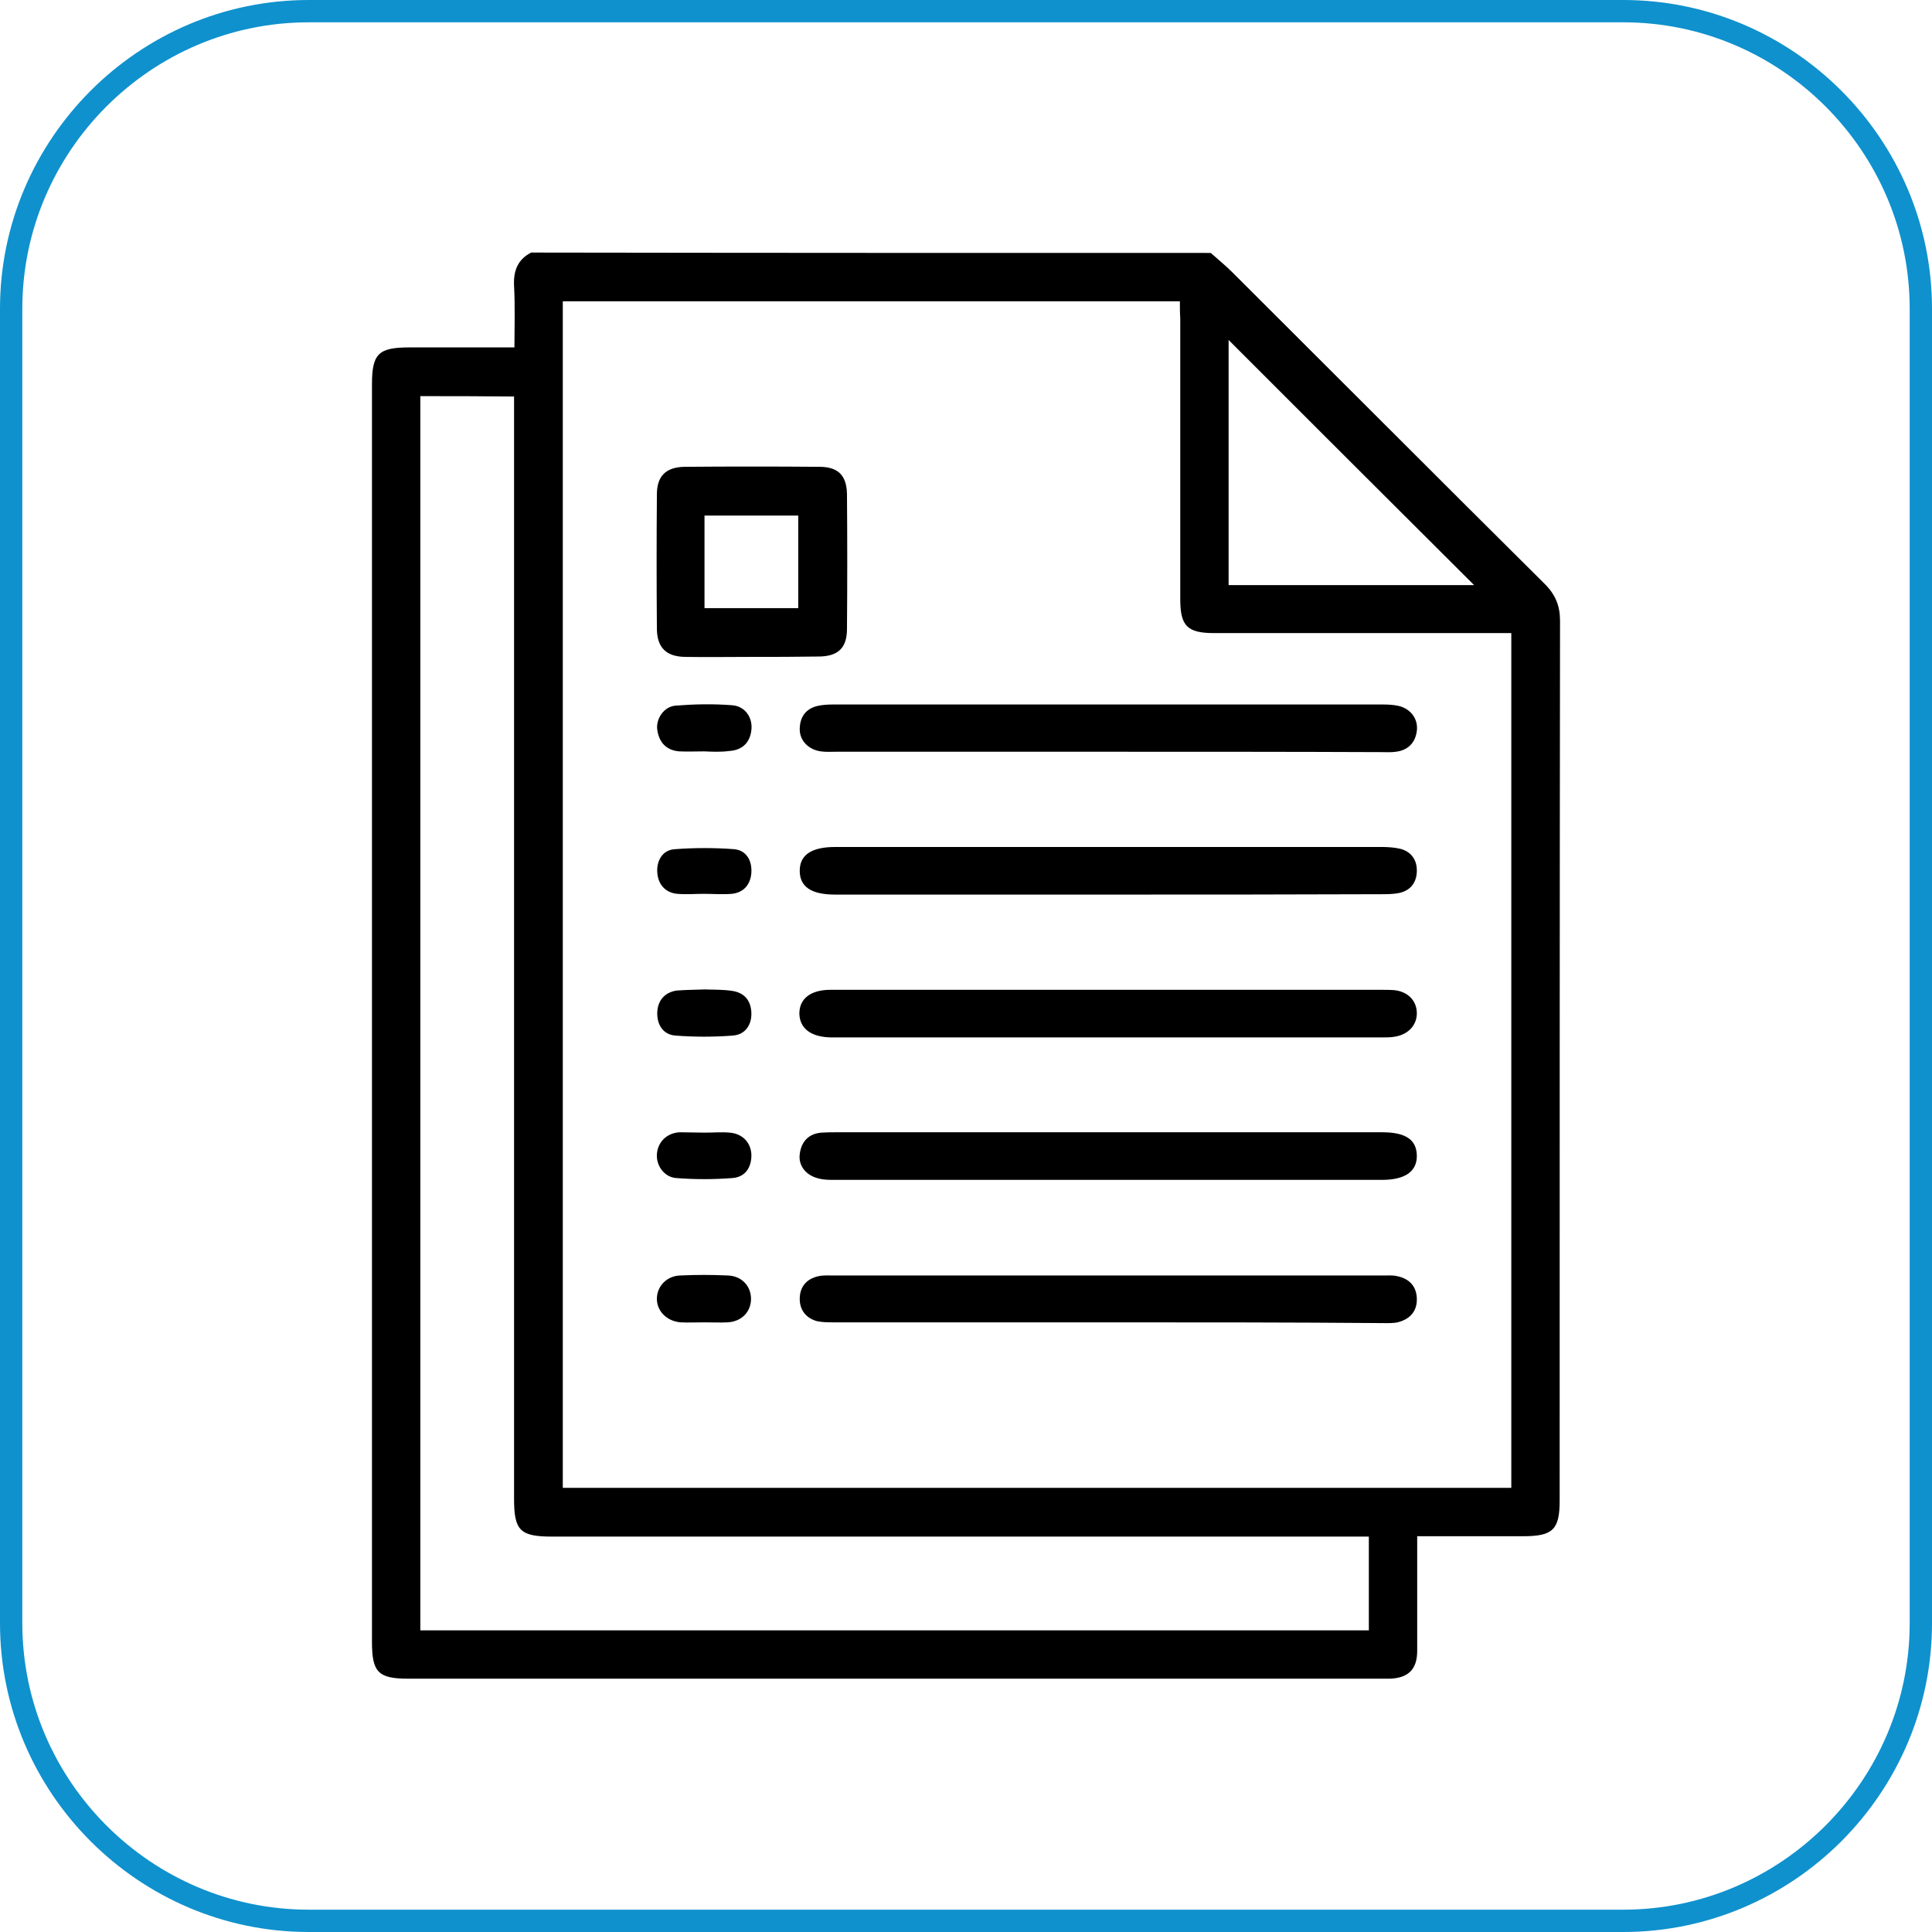 <?xml version="1.0" encoding="utf-8"?>
<!-- Generator: Adobe Illustrator 25.2.3, SVG Export Plug-In . SVG Version: 6.00 Build 0)  -->
<svg version="1.1" id="Capa_1" xmlns="http://www.w3.org/2000/svg" xmlns:xlink="http://www.w3.org/1999/xlink" x="0px" y="0px"
	 viewBox="0 0 519.4 519.4" style="enable-background:new 0 0 519.4 519.4;" xml:space="preserve">
<style type="text/css">
	.st0{fill:none;stroke:#0F91CD;stroke-width:6;stroke-miterlimit:10;}
</style>
<path class="st0" d="M436.4,516.4H83c-44,0-80-36-80-80V83C3,39,39,3,83,3h353.4c44,0,80,36,80,80v353.4
	C516.4,480.4,480.4,516.4,436.4,516.4z"/>
<g>
	<path d="M325.5,68c1.9,1.7,4,3.4,5.8,5.2c28,27.9,55.9,55.9,84,83.8c2.9,2.9,4.1,5.9,4.1,9.9c-0.1,78.8-0.1,157.7-0.1,236.5
		c0,7.8-1.8,9.6-9.8,9.6c-9.3,0-18.7,0-28.5,0c0,1.6,0,2.9,0,4.2c0,8.9,0,17.7,0,26.6c0,5-2.4,7.3-7.3,7.5c-0.9,0-1.7,0-2.6,0
		c-87.1,0-174.2,0-261.3,0c-8.1,0-9.8-1.7-9.8-9.9c0-112.7,0-225.3,0-338c0-8.3,1.7-10,10.1-10c9.2,0,18.4,0,28.2,0
		c0-5.6,0.2-11.1-0.1-16.5c-0.2-4,0.9-7.1,4.6-9C203.7,68,264.6,68,325.5,68z M317.2,81c-55.6,0-110.8,0-165.9,0
		c0,106.5,0,212.7,0,319c85.2,0,170.1,0,255,0c0-76.7,0-153.1,0-229.8c-1.8,0-3.2,0-4.7,0c-25.1,0-50.2,0-75.2,0
		c-7.2,0-9.1-1.9-9.1-9.1c0-25.2,0-50.4,0-75.6C317.2,84.1,317.2,82.6,317.2,81z M113,106.5c0,110.8,0,221.3,0,331.8
		c85.2,0,170.1,0,255,0c0-8.5,0-16.7,0-25.2c-1.8,0-3.4,0-5,0c-71.5,0-143,0-214.5,0c-8.7,0-10.3-1.6-10.3-10.2
		c0-97.2,0-194.4,0-291.6c0-1.6,0-3.1,0-4.7C129.5,106.5,121.3,106.5,113,106.5z M396.3,157.3c-22.2-22.1-44.2-44.1-66-65.9
		c0,21.6,0,43.7,0,65.9C352.4,157.3,374.4,157.3,396.3,157.3z"/>
	<path d="M297.9,355.5c-24.6,0-49.2,0-73.7,0c-1.5,0-3,0-4.5-0.3c-3-0.8-4.7-3-4.7-6c0-3.2,1.8-5.4,5-6.1c1.3-0.3,2.7-0.2,4.1-0.2
		c49.3,0,98.6,0,147.9,0c1.2,0,2.5-0.1,3.7,0.2c3.2,0.7,5.1,2.7,5.2,6c0.1,3.3-1.7,5.4-4.8,6.3c-1.4,0.4-3,0.3-4.5,0.3
		C347,355.5,322.5,355.5,297.9,355.5z"/>
	<path d="M298.2,266.1c24.2,0,48.4,0,72.6,0c1.4,0,2.8,0,4.1,0.1c3.6,0.4,5.9,2.8,6,6c0.1,3.3-2.2,5.9-5.9,6.5
		c-1.1,0.2-2.2,0.2-3.4,0.2c-49.2,0-98.3,0-147.5,0c-0.2,0-0.5,0-0.7,0c-5.4-0.1-8.4-2.4-8.5-6.4c0-4,3-6.4,8.4-6.4
		C248.3,266.1,273.3,266.1,298.2,266.1z"/>
	<path d="M297.9,304.4c24.6,0,49.2,0,73.7,0c6.3,0,9.2,2,9.3,6.2c0.1,4.3-3.1,6.6-9.4,6.6c-49,0-98.1,0-147.1,0c-1.5,0-3,0-4.4-0.4
		c-3.3-0.8-5.4-3.4-5-6.5c0.4-3.3,2.3-5.5,5.8-5.8c1.4-0.1,2.7-0.1,4.1-0.1C249.3,304.4,273.6,304.4,297.9,304.4z"/>
	<path d="M297.8,202.1c-24.3,0-48.7,0-73,0c-1.4,0-2.8,0.1-4.1-0.1c-3.2-0.4-5.7-2.8-5.7-5.9c0-3.2,1.5-5.5,4.7-6.3
		c1.3-0.3,2.7-0.4,4.1-0.4c49.4,0,98.8,0,148.2,0c1.4,0,2.8,0.1,4.1,0.4c3.2,0.8,5.2,3.5,4.8,6.7c-0.4,3.2-2.4,5.2-5.6,5.6
		c-1.4,0.2-2.7,0.1-4.1,0.1C346.7,202.1,322.3,202.1,297.8,202.1z"/>
	<path d="M298.2,240.5c-24.6,0-49.2,0-73.7,0c-6.4,0-9.5-2.1-9.5-6.4c0-4.3,3.2-6.4,9.6-6.4c48.9,0,97.8,0,146.7,0
		c1.7,0,3.5,0.1,5.2,0.5c3,0.8,4.5,3.1,4.4,6.1c-0.1,3.1-1.8,5.2-4.9,5.8c-1.6,0.3-3.2,0.3-4.8,0.3
		C346.9,240.5,322.5,240.5,298.2,240.5z"/>
	<path d="M202,176.6c-6,0-12,0.1-17.9,0c-4.9-0.1-7.4-2.4-7.5-7.4c-0.1-12.1-0.1-24.2,0-36.3c0-5,2.5-7.3,7.4-7.4
		c12.1-0.1,24.2-0.1,36.3,0c5,0,7.3,2.3,7.4,7.3c0.1,12.1,0.1,24.2,0,36.3c0,5.1-2.4,7.4-7.7,7.4C213.9,176.6,208,176.6,202,176.6z
		 M189.4,163.5c8.4,0,16.7,0,25.2,0c0-8.4,0-16.6,0-24.9c-8.5,0-16.8,0-25.2,0C189.4,147,189.4,155.1,189.4,163.5z"/>
	<path d="M189.3,202c-2.2,0-4.5,0.1-6.7,0c-3.5-0.3-5.4-2.4-5.9-5.8c-0.4-2.9,1.7-6.2,4.9-6.5c5.1-0.4,10.2-0.5,15.3-0.1
		c3.5,0.3,5.5,3.4,5.1,6.7c-0.4,3.4-2.5,5.4-6,5.6C193.8,202.2,191.5,202.1,189.3,202C189.3,202.1,189.3,202,189.3,202z"/>
	<path d="M189.5,304.5c2.2,0,4.5-0.2,6.7,0c3.4,0.3,5.6,2.6,5.8,5.8c0.1,3.5-1.6,6.1-5,6.4c-5.1,0.4-10.2,0.4-15.3,0
		c-3.2-0.3-5.3-3.4-5.1-6.4c0.2-3.2,2.6-5.7,6.1-5.9C185,304.4,187.3,304.5,189.5,304.5C189.5,304.5,189.5,304.5,189.5,304.5z"/>
	<path d="M189.4,355.5c-2.1,0-4.2,0.1-6.4,0c-3.8-0.3-6.5-3.1-6.4-6.5c0.1-3.3,2.7-6,6.3-6.1c4.2-0.2,8.5-0.2,12.7,0
		c3.7,0.1,6.2,2.7,6.3,6.1c0.1,3.5-2.4,6.3-6.3,6.5C193.6,355.6,191.5,355.5,189.4,355.5z"/>
	<path d="M189.2,240.3c-2.4,0-4.7,0.2-7.1,0c-3.3-0.3-5.2-2.6-5.4-5.8c-0.2-3.1,1.4-6,4.7-6.2c5.3-0.4,10.7-0.4,16,0
		c3.2,0.3,4.8,3,4.6,6.3c-0.2,3.2-2.1,5.4-5.3,5.7C194.2,240.5,191.6,240.3,189.2,240.3z"/>
	<path d="M189.5,266c2.4,0.1,4.9,0,7.4,0.4c3.3,0.5,5,2.7,5.1,5.9c0.1,3.2-1.6,5.8-4.9,6.1c-5.2,0.4-10.4,0.4-15.6,0
		c-3.3-0.3-4.9-3-4.8-6.2c0.1-3.1,1.9-5.4,5.2-5.9C184.4,266.1,186.9,266.1,189.5,266z"/>
</g>
<g>
	<path d="M1564.2,643.4c45.5,0.7,81.9,14.2,112.6,42.5c1.5,1.4,3.9,2.1,6,2.5c33.8,6.8,62.6,22.2,84.8,48.8
		c40,48,38.4,114.4-3.7,160.9c-2.6,2.8-3.1,5.2-2.2,8.8c5.6,21.1,10.8,42.2,16.3,63.3c0.8,3,1.1,5.7-1.5,7.9
		c-2.5,2.2-5.1,1.2-7.7,0.2c-27.8-10.9-55.7-21.8-83.5-32.7c-1.8-0.7-4.1-1-6.1-0.7c-47.3,8.3-90.4-0.8-128.6-30.8
		c-3.7-2.9-7.2-6.2-10.5-9.6c-1.7-1.7-2.9-1.9-5.1-1c-27.5,11.1-55.1,22-82.6,33c-0.8,0.3-1.6,1-2.4,0.9c-2.2-0.1-5.1,0.3-6.5-0.9
		c-1.4-1.2-2.1-4.3-1.7-6.2c1.4-7.1,3.4-14,5.2-21c3.9-15.2,7.7-30.4,11.7-45.6c0.7-2.5,0.3-4.2-1.5-6.3
		c-16.1-17.6-27.2-37.8-31.4-61.4c-6.1-34.1,1.8-65.2,21.6-93.2c22.8-32.2,54.7-50.2,93.2-57C1549.7,644.4,1559,643.9,1564.2,643.4z
		 M1455.6,923c26-10.4,51.2-20.5,76.5-30.4c2.9-1.1,6.3-1.3,9.4-1c9.3,0.8,18.5,2.7,27.8,3c34.3,0.8,65.7-8.5,92.5-30.3
		c32.8-26.6,47.7-61.1,42.4-103.3c-4-31.4-19.6-56.6-44.9-75.3c-37-27.4-78.7-36-123.6-27.2c-36.9,7.3-65.6,27-84.4,60
		c-13.5,23.8-18.8,49.2-13.4,76.4c4.4,22,14.9,40.8,30.3,57c3.2,3.3,4.3,6.4,3,11c-2.9,9.8-5.2,19.7-7.7,29.6
		C1460.8,902.3,1458.3,912.3,1455.6,923z M1763.7,965.2c-0.3-1.5-0.4-2.5-0.7-3.4c-4.7-18.2-9.1-36.5-14.1-54.6
		c-1.6-5.9-0.6-9.7,3.6-14.3c29.1-31.6,39.6-68.4,26.3-109.8c-12.3-38.2-39.7-62.4-76.6-76.5c-3.3-1.3-6.8-2.2-11.2-3.6
		c1.3,2,2,3,2.7,4c13.5,19.4,21.7,40.7,22.6,64.4c1.6,41.4-14.8,75-46.2,101.3c-29.3,24.5-63.6,34.9-101.6,34.1
		c-2.9-0.1-5.9,0-8.9,0c0.1,0.4,0.2,0.7,0.3,0.8c0.9,0.7,1.7,1.4,2.6,2.1c35.5,25.5,74.8,32.5,117.3,24.4c2.4-0.5,5.3-0.3,7.5,0.6
		c20.6,8.2,41.1,16.5,61.7,24.9C1753.8,961.3,1758.5,963.1,1763.7,965.2z"/>
	<path d="M1570,842.2c-18.3,0-36.7,0-55,0c-6.3,0-7.7-1.5-7.7-7.7c-0.1-37.5,29.6-65.6,67-63.5c32.8,1.8,59.9,30.9,59.6,63.9
		c-0.1,5-2.3,7.3-7.3,7.3C1607.7,842.2,1588.9,842.2,1570,842.2z M1621.1,830.4c1-17.3-16.3-46.4-49.2-48
		c-26.9-1.3-52.8,21.9-52.8,48C1553.1,830.4,1587.1,830.4,1621.1,830.4z"/>
	<path d="M1570.6,762c-17.5,0.1-31.9-14.3-32-31.8c0-17.5,14.3-31.9,31.8-32c17.4,0,32,14.5,32,31.8
		C1602.6,747.4,1588.1,762,1570.6,762z M1590.8,730.7c0-11-9.2-20.3-20.2-20.3c-11.2-0.1-20.5,9.3-20.4,20.5
		c0.1,11,9.5,20.2,20.4,20.2C1581.7,751,1590.8,741.7,1590.8,730.7z"/>
</g>
<g>
	<path d="M1249,1506.3c7.9-10.1,15.9-20.2,23.8-30.3c5.9-7.5,11.8-14.9,17.5-22.4c0.9-1.2,1.3-3.2,1-4.6c-1.2-5.7-2.5-11.4-4.2-17.1
		c-1-3.5-0.1-6,2.4-8.4c4.2-4.1,8.4-8.2,12.4-12.5c1-1.1,1.7-3.3,1.5-4.8c-1.1-6.5-2.5-13-3.8-19.4c-1.4-6.9,2.1-10.1,8.9-8.3
		c16.1,4.4,29.2,13.2,39.4,26.3c3.2,4.1,2.4,8.3-1.9,10.1c-3.5,1.5-5.7-0.4-7.7-2.9c-5.6-7.2-12.5-12.8-20.5-17.1
		c-1.3-0.7-2.6-1.3-4.7-2.2c1.1,5.7,1.9,10.7,3.1,15.6c0.7,3.1,0,5.6-2.3,7.8c-4.1,4-8.1,8.2-12.2,12.1c-1.8,1.7-2.5,3.2-1.7,5.8
		c1.6,5.1,2.5,10.4,4,15.6c1,3.4,0.2,6-1.9,8.6c-18.1,22.9-36.1,45.9-54.1,68.8c-0.8,1-1.5,2-2.8,3.7c1.9,0,3.1,0,4.4,0
		c26,0,51.9,0,77.9,0c4.6,0,6.9,1.8,7.2,5.4c0.3,3.5-1.8,6.1-5.2,6.5c-1.2,0.1-2.5,0.1-3.7,0.1c-71.9,0-143.8,0-215.6,0
		c-7.4,0-9-1.6-9-8.9c0-26.8,0-53.6,0-80.5c0.1-35.7,23.3-66.4,57-75.5c6.9-1.9,10.4,1.4,8.8,8.5c-1.5,6.6-2.9,13.1-4.7,19.6
		c-0.7,2.5,0,3.9,1.7,5.5c4.1,3.9,7.9,8,12,11.9c2.6,2.5,3.5,5.1,2.5,8.7c-1.6,5.6-2.9,11.3-4.2,17c-0.3,1.2-0.2,2.9,0.5,3.7
		c13.9,17.8,27.8,35.5,42.3,53.1c-0.5-1.8-1-3.5-1.5-5.3c-11.8-38.4-23.7-76.9-35.6-115.3c-1.3-4.2-0.8-7.4,2.6-10.3
		c2.9-2.5,5.4-5.5,8.3-8.1c1.8-1.6,3.8-3,6.2-4.9c0-3.1,0.1-7-0.1-10.8c0-1.1-0.6-2.4-1.4-3.2c-5.5-5.4-9.6-11.7-12.8-18.7
		c-0.5-1.2-2.4-2.4-3.8-2.7c-13.4-2.7-22.9-13.6-23.8-27.2c-0.8-12.5,9.9-22,22.2-19.9c0.7,0.1,1.4,0.3,2.3,0.5
		c0.6-1.2,1.2-2.3,1.8-3.4c3.5-5.9,8.6-9.3,15.6-9.3c7.7-0.1,15.5,0,23.2,0c10.7-0.1,17.9-6.8,18.7-17.4c0.3-4.2,2.6-6.6,6.1-6.6
		c3.4,0.1,5.6,2.4,5.9,6.4c0.9,10.6,7.6,17.1,18.2,17.5c8.4,0.3,13.8,5,17,12.3c2.9,0.3,4-1,4.5-3.6c2.6-13.9,3.6-27.7-1.5-41.3
		c-9.3-25.4-35.5-42-61.8-39c-28.4,3.2-50.2,24-53.7,51.5c-0.6,4.5-0.5,9.2-0.5,13.8c-0.1,4.5-1.7,6.8-5.4,7.1
		c-3.9,0.3-6.1-1.9-6.6-6.5c-3.4-35.6,21.8-69.5,57-76.6c48.4-9.8,91.9,30.2,86.1,79.1c-0.6,5.1-1.6,10.1-2.2,15.2
		c-0.1,1.3,0.6,3.1,1.5,3.9c5.8,4.9,8,11,6.9,18.3c-2.1,13.6-10.5,22.2-24.1,25.2c-1.4,0.3-2.7,1.7-3.6,3
		c-3.9,5.6-7.4,11.5-11.5,16.9c-1.6,2.1-2.7,3.9-2.5,6.6c0.2,3.1,0,6.2,0,9.2c7.1,3.9,12,9.9,16.9,15.8c1.2,1.4,0.7,4.8,0.1,7
		c-10.4,34.3-21.1,68.6-31.6,102.9c-1.8,5.9-3.6,11.9-5.4,17.8C1248.7,1506,1248.8,1506.2,1249,1506.3z M1153,1392.4
		c-1.9,0.9-3.1,1.3-4.1,1.9c-23,12.9-35.5,32.4-35.9,58.9c-0.4,24.9-0.1,49.9-0.1,74.8c0,0.8,0.1,1.7,0.1,2.6c10,0,19.8,0,29.8,0
		c0-1.6,0-2.9,0-4.3c0-12,0-24,0-35.9c0-4.8,2.1-7.4,5.9-7.5c3.8,0,6,2.6,6.1,7.3c0,10.6,0,21.2,0,31.8c0,2.8,0,5.7,0,8.5
		c21.9,0,43.3,0,65.2,0c-1-1.4-1.7-2.4-2.5-3.3c-18.1-23-36.2-46.1-54.3-69.1c-2-2.6-2.8-5-1.8-8.3c1.5-5.1,2.5-10.4,4-15.6
		c0.7-2.5,0.3-4.1-1.6-5.9c-4.3-4-8.3-8.3-12.5-12.4c-2.1-2.1-2.9-4.5-2.1-7.5C1150.5,1403.5,1151.6,1398.4,1153,1392.4z
		 M1244.8,1267.6c-11.2,10.3-14.6,11.6-29.8,11.6c-6,0-12-0.1-18,0c-3.8,0.1-6.3,2.1-6.3,5.5c0,10.5-0.5,21,0.7,31.3
		c2.4,19.3,19.2,33.9,38.6,34.9c20.3,1,38.9-11.7,42.7-31.2c2.2-11.6,1.4-23.8,1.5-35.7c0-3-2.5-4.8-5.6-4.9
		C1259.1,1279,1251.2,1275.2,1244.8,1267.6z M1256.6,1357.6c-16.1,7.4-31.9,7.3-47.9,0c0,4.4,0,8.3,0,12.1c0,0.8,0.4,1.8,0.9,2.3
		c7.6,6.4,15.2,12.8,23,19.3c7.8-6.5,15.3-12.8,22.8-19.1c0.6-0.5,1-1.4,1.1-2.2C1256.7,1366,1256.6,1362,1256.6,1357.6z
		 M1233.5,1435c-0.4,0-0.9,0-1.3,0c-0.3,0.9-0.7,1.7-0.9,2.6c-1.8,10.6-3,21.2-5.4,31.6c-2.7,11.6-2,22.6,2.5,33.5
		c1.6,3.9,2.6,8.1,4.2,13.1c0.7-1.9,1.2-2.9,1.5-3.9c2.3-7.6,4.8-15.2,6.9-22.9c0.6-2.1,0.8-4.4,0.5-6.6c-1.9-12.3-4-24.6-6.1-36.8
		C1234.8,1442.1,1234.1,1438.5,1233.5,1435z M1242.5,1398.7c7.4,5.3,14.4,10.2,21.7,15.5c3.2-10.3,6.2-20.2,9.1-30.1
		c0.2-0.7-0.3-1.8-0.8-2.5c-1.1-1.6-2.4-3.1-3.8-4.8C1259.6,1384.4,1251.2,1391.4,1242.5,1398.7z M1201.2,1414.2
		c7.4-5.3,14.4-10.3,21.7-15.5c-8.7-7.3-17.2-14.3-26.1-21.7c-1.2,1.4-2.2,2.5-3,3.7c-0.7,1.1-1.8,2.6-1.5,3.6
		C1195,1394.1,1198,1403.8,1201.2,1414.2z M1214.9,1458.7c0.2,0,0.5,0,0.7,0c1.2-7.1,1.8-14.3,3.7-21.1c2.1-7.5-2.1-12-6-17.3
		c-2.9,2.1-5.6,4-8.5,6C1208.3,1437.2,1211.6,1447.9,1214.9,1458.7z M1252,1420.3c-7.4,9-7.4,9-5.4,19.8c0.1,0.7,0.2,1.5,0.3,2.2
		c0.9,5.4,1.9,10.9,2.8,16.3c0.2,0,0.5,0,0.7,0c3.3-10.8,6.6-21.5,9.9-32.3C1257.4,1424.1,1254.7,1422.2,1252,1420.3z
		 M1178.7,1313.8c0-6.5,0.1-12.7-0.1-18.9c0-1-0.8-2.4-1.6-2.9c-3.7-2.4-9.5,0.4-10.2,4.7
		C1165.7,1303.8,1171.1,1311.8,1178.7,1313.8z M1286.6,1313.7c6.8-1.4,11.8-8,11.9-15.4c0.1-5-4.9-8.6-9.5-6.7
		c-1,0.4-2.3,1.8-2.4,2.8C1286.5,1300.8,1286.6,1307.2,1286.6,1313.7z M1223.3,1413.1c2,3.1,3.5,6.5,6,8.7c1.3,1.2,5.3,1.2,6.7,0
		c2.5-2.2,4-5.6,6-8.7c-2.8-2-5.4-4-8-5.7c-0.6-0.4-1.9-0.4-2.5,0C1228.7,1409.1,1226.2,1411.1,1223.3,1413.1z"/>
	<path d="M1388.4,1417.3c11.3,0.3,20.7,5.7,30.7,9.5c9,3.4,17.8,3.3,25.9-2.7c2.8-2,5.9-1.3,7.9,1.4c2,2.7,2,6-0.8,8
		c-3.8,2.7-8.1,4.8-12.5,7.3c0.1,0.3,0.5,1.4,0.9,2.3c5.9,13.3,11.7,26.7,17.8,39.9c1.7,3.7,2.1,7.2,1.4,11.2
		c-3,16.3-15.3,25.8-32.2,24.6c-15.4-1.1-26.6-13-27-28.7c0-1.9,0.6-3.9,1.4-5.7c6.4-14.6,12.9-29.2,19.5-44
		c-12.8-3.7-24.1-11.7-38-11.4c-7.6,0.2-14.9,1.3-21.9,4.2c-5.8,2.5-11.7,4.8-17.8,7.3c0.4,1,0.8,2.2,1.4,3.5
		c5.7,12.9,11.3,25.8,17.2,38.5c2,4.4,2.3,8.5,1.3,13c-3.2,14.9-14.6,23.7-30.4,23.3c-14.8-0.4-25.6-9.9-28.1-24.6
		c-0.7-4-0.3-7.5,1.4-11.2c6-13,11.7-26.2,17.5-39.3c0.5-1.1,1-2.2,1.4-3.2c-3.9-2-7.8-3.7-11.3-5.9c-4-2.6-4.6-6-2.2-9.2
		c2.3-3,5.2-3.1,9.2-0.5c6.6,4.4,13.7,5,21.2,3c2.8-0.7,5.4-1.9,8.1-2.9c8.5-3,17-6,26.1-9.3c0-2.6-0.1-6.3,0-10
		c0.1-4.2,2.4-6.7,6-6.6c3.6,0.1,5.8,2.6,5.9,6.7C1388.5,1409.5,1388.4,1413.2,1388.4,1417.3z M1334.6,1449.7
		c-5.1,11.4-9.8,22-14.6,32.9c9.9,0,19.3,0,29.2,0C1344.3,1471.6,1339.6,1461.1,1334.6,1449.7z M1415.8,1482.6c9.9,0,19.3,0,29.2,0
		c-4.9-11-9.6-21.5-14.6-32.9C1425.2,1461.3,1420.6,1471.8,1415.8,1482.6z M1318.1,1495c1.6,7.8,8.5,12.3,17.7,11.8
		c8.1-0.4,14.3-5.2,15.1-11.8C1340.1,1495,1329.2,1495,1318.1,1495z M1414,1495.1c1.3,7.3,7.9,11.9,16.8,11.7
		c8.5-0.1,15-4.9,15.9-11.7C1435.8,1495.1,1424.9,1495.1,1414,1495.1z"/>
	<path d="M1388.4,1530.8c7.9,0,15.2,0,22.6,0c4.9,0,7.4,2.1,7.4,5.9c0,4-2.4,6-7.3,6c-19.1,0-38.2,0-57.3,0c-4.9,0-7.4-2.1-7.4-5.9
		c0-3.9,2.5-6,7.4-6c7.4,0,14.7,0,22.7,0c0-1.6,0-3,0-4.5c0-25.4,0-50.9,0-76.3c0-1.1-0.1-2.3,0-3.4c0.3-3.5,2.5-5.6,5.7-5.7
		c3.5-0.1,5.9,2.1,6.1,5.7c0.2,2.5,0.1,5,0.1,7.5c0,24.1,0,48.2,0,72.2C1388.4,1527.7,1388.4,1529,1388.4,1530.8z"/>
</g>
<g>
	<path d="M751.6,947.2c-3.3,4.1-6.4,8.5-9.9,12.4c-2,2.2-3.3,4.1-2.3,7.2c0.8,2.6,1,5.4,1.4,8.1c1.5,11-9.3,19.5-19.7,15.3
		c-2.9-1.2-5.7-2.6-8.3-4.3c-2.6-1.6-4.8-1.5-7.2,0.1c-2.3,1.5-4.8,2.6-7.3,3.8c-5.2,2.5-10.2,2-14.8-1.3c-4.8-3.5-7.3-8.6-5.6-14.1
		c2.7-8.7,0.6-14.8-6.6-20.2c-4.5-3.4-5.4-8.9-3.8-14.3c1.7-5.6,5.6-9,11.4-10c0.4-0.1,0.7-0.3,1.1-0.2c8.9,0.7,13.4-4.2,16.3-11.9
		c2.1-5.7,7-8.4,13-8.4c6,0,10.9,2.8,13,8.5c2.8,7.9,7.5,12,16.3,12.1c7,0.1,11,5.1,13.1,11.5C751.6,943.2,751.6,945.2,751.6,947.2z
		 M692,962c-0.9,5.4-1.7,9.3-2.2,13.3c-0.1,1.1,0.2,2.7,0.9,3.3c0.7,0.5,2.4,0.3,3.3-0.1c2.7-1.2,5.3-2.7,8-4.1
		c4.9-2.6,9.8-2.6,14.7,0c2.6,1.4,5.2,2.9,7.9,4.1c1,0.4,2.6,0.6,3.3,0.1c0.7-0.6,0.9-2.2,0.8-3.3c-0.3-2.8-0.8-5.7-1.4-8.5
		c-1-5.5,0.4-10.1,4.3-14c2.2-2.2,4.5-4.3,6.7-6.6c2.3-2.4,1.7-4.3-1.6-4.9c-2.4-0.5-4.9-0.7-7.4-1c-6.3-0.7-11-3.5-13.7-9.5
		c-1.2-2.6-2.4-5.2-3.8-7.7c-1.5-2.7-3.5-2.7-5,0c-1.6,2.8-2.9,5.8-4.4,8.7c-2.3,4.5-5.9,7.3-10.9,8.1c-3.2,0.5-6.4,0.9-9.6,1.5
		c-3.2,0.6-3.9,2.6-1.7,4.9c2.2,2.3,5,4.3,6.8,6.9C689.2,956.2,690.7,959.7,692,962z"/>
	<path d="M661.3,1083.1c11.5,12.1,9.7,28.9-4.2,38.1c8.2,13.9,3,26.5-8,33c0.5,4.5,1.6,8.9,1.1,13c-1.1,9.3-9.3,16.3-19,16.4
		c-21.7,0.2-43.4,0.7-65.1-0.3c-10-0.5-19.9-4.1-29.8-6.6c-10.2-2.6-20.4-5.5-30.6-8.3c-0.7-0.2-1.5-0.2-2.2-0.3
		c-4.7-0.4-8.3-0.5-10.7,5.4c-3,7.3-9.9,10.9-17.9,10.9c-33.3,0.2-66.6,0.1-99.9,0.1c-4.7,0-6.7-2.5-6.7-7.9c0-44.4,0-88.8,0-133.2
		c0-2,0-4,0-6c0-6.1,1.9-7.9,8.1-7.9c13.6,0,27.2,0,40.8,0c18.5,0,36.9,0.1,55.4,0c10.7-0.1,18.1,4.6,22.2,14.5
		c0.3,0.7,0.8,1.7,1.5,1.9c5.7,2.3,13.7-0.7,16.4-6.2c7.9-16,19.9-28.3,35.1-37.4c9.9-5.9,18.4-13.1,25.7-22
		c6.5-8,13.3-15.9,20-23.8c6.3-7.5,16.1-7.2,21.5,1c9.2,13.8,9.8,28.1,1.8,42.7c-1.2,2.2-3.2,4.1-5,6c-8.7,8.8-16.6,18.3-22.2,29.5
		c-2.3,4.7-1.1,6.7,4.2,6.7c16.5,0,32.9,0.1,49.4,0c10.8-0.1,19.1,4,23.5,14C671.2,1066.1,668.9,1075.2,661.3,1083.1z M496.4,1156
		c15-0.8,28.2,4.8,41.8,8.6c9.6,2.7,19.2,6.2,29,6.7c20.9,1,41.9,0.4,62.8,0.4c5.1,0,8.5-3.2,8.6-7.5c0-4.6-3.2-7.5-8.7-7.6
		c-7.1-0.1-14.2,0.1-21.3-0.1c-4.2-0.1-6.7-2.4-6.7-6c0-3.6,2.4-5.9,6.7-5.9c7.5-0.1,15,0,22.5,0c2.5,0,5,0.1,7.5,0
		c6.1-0.3,10.4-4.4,10.6-9.9c0.2-5.4-3.7-9.6-9.7-10.4c-1.5-0.2-3-0.2-4.5-0.2c-9,0-18,0-26.9-0.1c-3.7,0-6-2.4-6.1-5.7
		c-0.1-3.4,2.1-5.7,5.7-6.1c1.1-0.1,2.2-0.1,3.4-0.1c11.1,0,22.2,0,33.3,0c7.5,0,12.5-4.6,12.6-11.3c0.1-6.6-5-11.4-12.5-11.5
		c-7.7-0.1-15.5,0-23.2,0c-4.5,0-9,0.1-13.5-0.1c-3.6-0.2-5.9-2.7-5.8-6.1c0-3.3,2.4-5.6,6-5.8c1.1-0.1,2.2,0,3.4,0
		c10.9,0,21.7,0.1,32.6-0.1c2.1,0,4.3-0.3,6.2-1.1c5.1-2.1,7.7-7.5,6.6-12.9c-1.1-5.3-5.6-9-11.3-9c-17.2-0.1-34.4,0-51.6,0
		c-13.8,0-21-11.6-14.7-23.9c5.6-11,13.1-20.5,21.3-29.6c3.4-3.7,6.5-8,8.5-12.5c3.7-8.3,1.1-19.7-5-25.1c-0.8,0.9-1.7,1.7-2.5,2.7
		c-6.4,7.6-12.9,15.2-19.3,22.9c-7.8,9.5-16.9,17.2-27.4,23.4c-13.8,8.1-24.5,19.1-31.6,33.6c-4,8.2-10.9,12-19.9,12.2
		c-2.2,0-4.4,0-6.7,0C496.4,1090.7,496.4,1123.1,496.4,1156z M380.7,1041.3c0,43.9,0,87.4,0,131.2c1.5,0,2.8,0,4,0
		c29,0,58.1,0,87.1,0c9,0,12.4-3.5,12.4-12.4c0-35.4,0-70.8,0-106.2c0-9.1-3.3-12.5-12.3-12.5c-29.2,0-58.3,0-87.5,0
		C383.2,1041.3,382,1041.3,380.7,1041.3z"/>
	<path d="M649.2,913.4c0,14.1-13,22.6-24.6,17.4c-4.3-1.9-8.5-4.3-12.6-6.5c-2.9-1.6-5.6-1.6-8.5,0.1c-3.8,2.2-7.6,4.2-11.6,6.1
		c-6.4,3.1-12.6,2.7-18.4-1.5c-5.7-4.2-8.1-9.9-7-17c0.6-4.1,1.1-8.2,2.1-12.2c0.9-3.9,0-6.7-3-9.3c-3-2.6-5.8-5.5-8.6-8.3
		c-5.1-5.1-6.8-11.3-4.5-18.2c2.2-6.9,7.2-10.9,14.4-12c4.4-0.7,9-1,13.3-2.2c2.1-0.6,4.4-2.3,5.6-4.1c2.3-3.6,3.9-7.8,5.9-11.6
		c3.3-6.6,8.7-10.3,16.1-10.3c7.4,0,12.8,3.7,16,10.3c1.9,3.9,3.6,8,5.9,11.6c1.2,1.8,3.5,3.5,5.6,4.1c4.6,1.2,9.3,1.5,14,2.3
		c6.7,1.2,11.3,5.1,13.5,11.5c2.3,6.6,1,12.6-3.7,17.7c-3.2,3.5-6.7,6.7-10.1,10c-2.1,2-2.9,4.2-2.4,7
		C647.7,903.9,648.5,909.4,649.2,913.4z M637.2,914.2c-0.8-4.7-1.6-9.8-2.4-15c-1-6.3,1-11.5,5.5-15.9c3.1-3,6.5-5.9,9.3-9.2
		c1.3-1.6,2.4-4.5,1.8-6.2c-0.6-1.7-3.1-3.4-5.1-4c-4.1-1.1-8.3-1.4-12.5-2c-6.7-0.9-11.6-4.2-14.6-10.3c-1.8-3.7-3.7-7.3-5.4-11.1
		c-1.2-2.6-2.8-4.8-6-4.8c-3,0-4.5,2.1-5.7,4.6c-1.7,3.7-3.6,7.4-5.4,11.1c-3,6-7.9,9.5-14.6,10.4c-4.3,0.6-8.7,1-12.9,2
		c-1.9,0.5-4.4,2.1-4.9,3.7c-0.5,1.8,0.4,4.7,1.7,6.2c2.9,3.5,6.5,6.5,9.8,9.8c4.6,4.6,6.1,10.1,5,16.5c-0.7,4.3-1.8,8.6-2.1,12.9
		c-0.1,2.1,0.7,5,2.1,6.1c1.5,1.1,4.6,0.9,6.5,0.1c4-1.6,7.8-3.9,11.6-6c6-3.1,11.9-3.1,17.9,0.1c4,2.1,7.9,4.3,11.9,6.2
		C633,921.7,637.1,919.2,637.2,914.2z"/>
	<path d="M474.6,975.6c0.4-2.7,1.3-6.4,1.5-10.1c0.1-1.7-0.7-3.8-1.8-5.2c-1.7-2.2-4.1-4-6.1-6.1c-4.1-4.2-5.4-9.2-3.6-14.8
		c1.7-5.4,5.6-8.7,11.3-9.7c0.5-0.1,1-0.3,1.5-0.3c8.5,0.6,13-3.8,15.7-11.5c2.1-5.8,7-8.8,13.2-8.8c6.2,0,11.1,3,13.2,8.8
		c2.7,7.7,7.3,11.6,15.7,11.7c6.2,0.1,10.8,3.8,12.7,9.9c2.1,6.3,0.3,11.8-4.7,15.8c-5.9,4.7-7.8,9.7-5.9,17.3
		c2.4,9.5-2.3,16.7-10.7,18.2c-3.3,0.6-7.6,0.1-10.3-1.7c-7-4.7-12.8-4.3-20,0C486.2,995.1,474.5,988,474.6,975.6z M486.6,976.4
		c0.2,2.4,1.4,3.5,3.9,2.3c2.4-1.1,4.7-2.3,6.9-3.6c5.8-3.4,11.5-3.6,17.3-0.2c2,1.2,4.1,2.4,6.3,3.3c1.1,0.5,2.9,1,3.7,0.4
		c0.8-0.5,1-2.3,0.9-3.5c-0.2-2.7-0.8-5.4-1.3-8.1c-1-5.6,0.3-10.4,4.4-14.3c2.2-2.2,4.5-4.3,6.7-6.5c2.1-2.3,1.5-4.1-1.6-4.7
		c-2.4-0.5-4.9-0.8-7.4-1c-6.6-0.7-11.5-3.8-14.2-10c-1-2.4-2.2-4.7-3.4-7c-1.6-2.9-3.5-3-5.1,0c-1.6,2.8-2.9,5.8-4.4,8.7
		c-2.3,4.4-5.8,7.1-10.7,7.9c-3.2,0.5-6.4,0.8-9.6,1.5c-1.1,0.2-2.6,1-2.9,1.9c-0.3,0.8,0.4,2.4,1.1,3.2c1.9,2.1,4,4.1,6.1,6
		c4,3.8,5.7,8.3,4.7,13.8C487.7,969.6,487.2,972.9,486.6,976.4z"/>
</g>
</svg>
